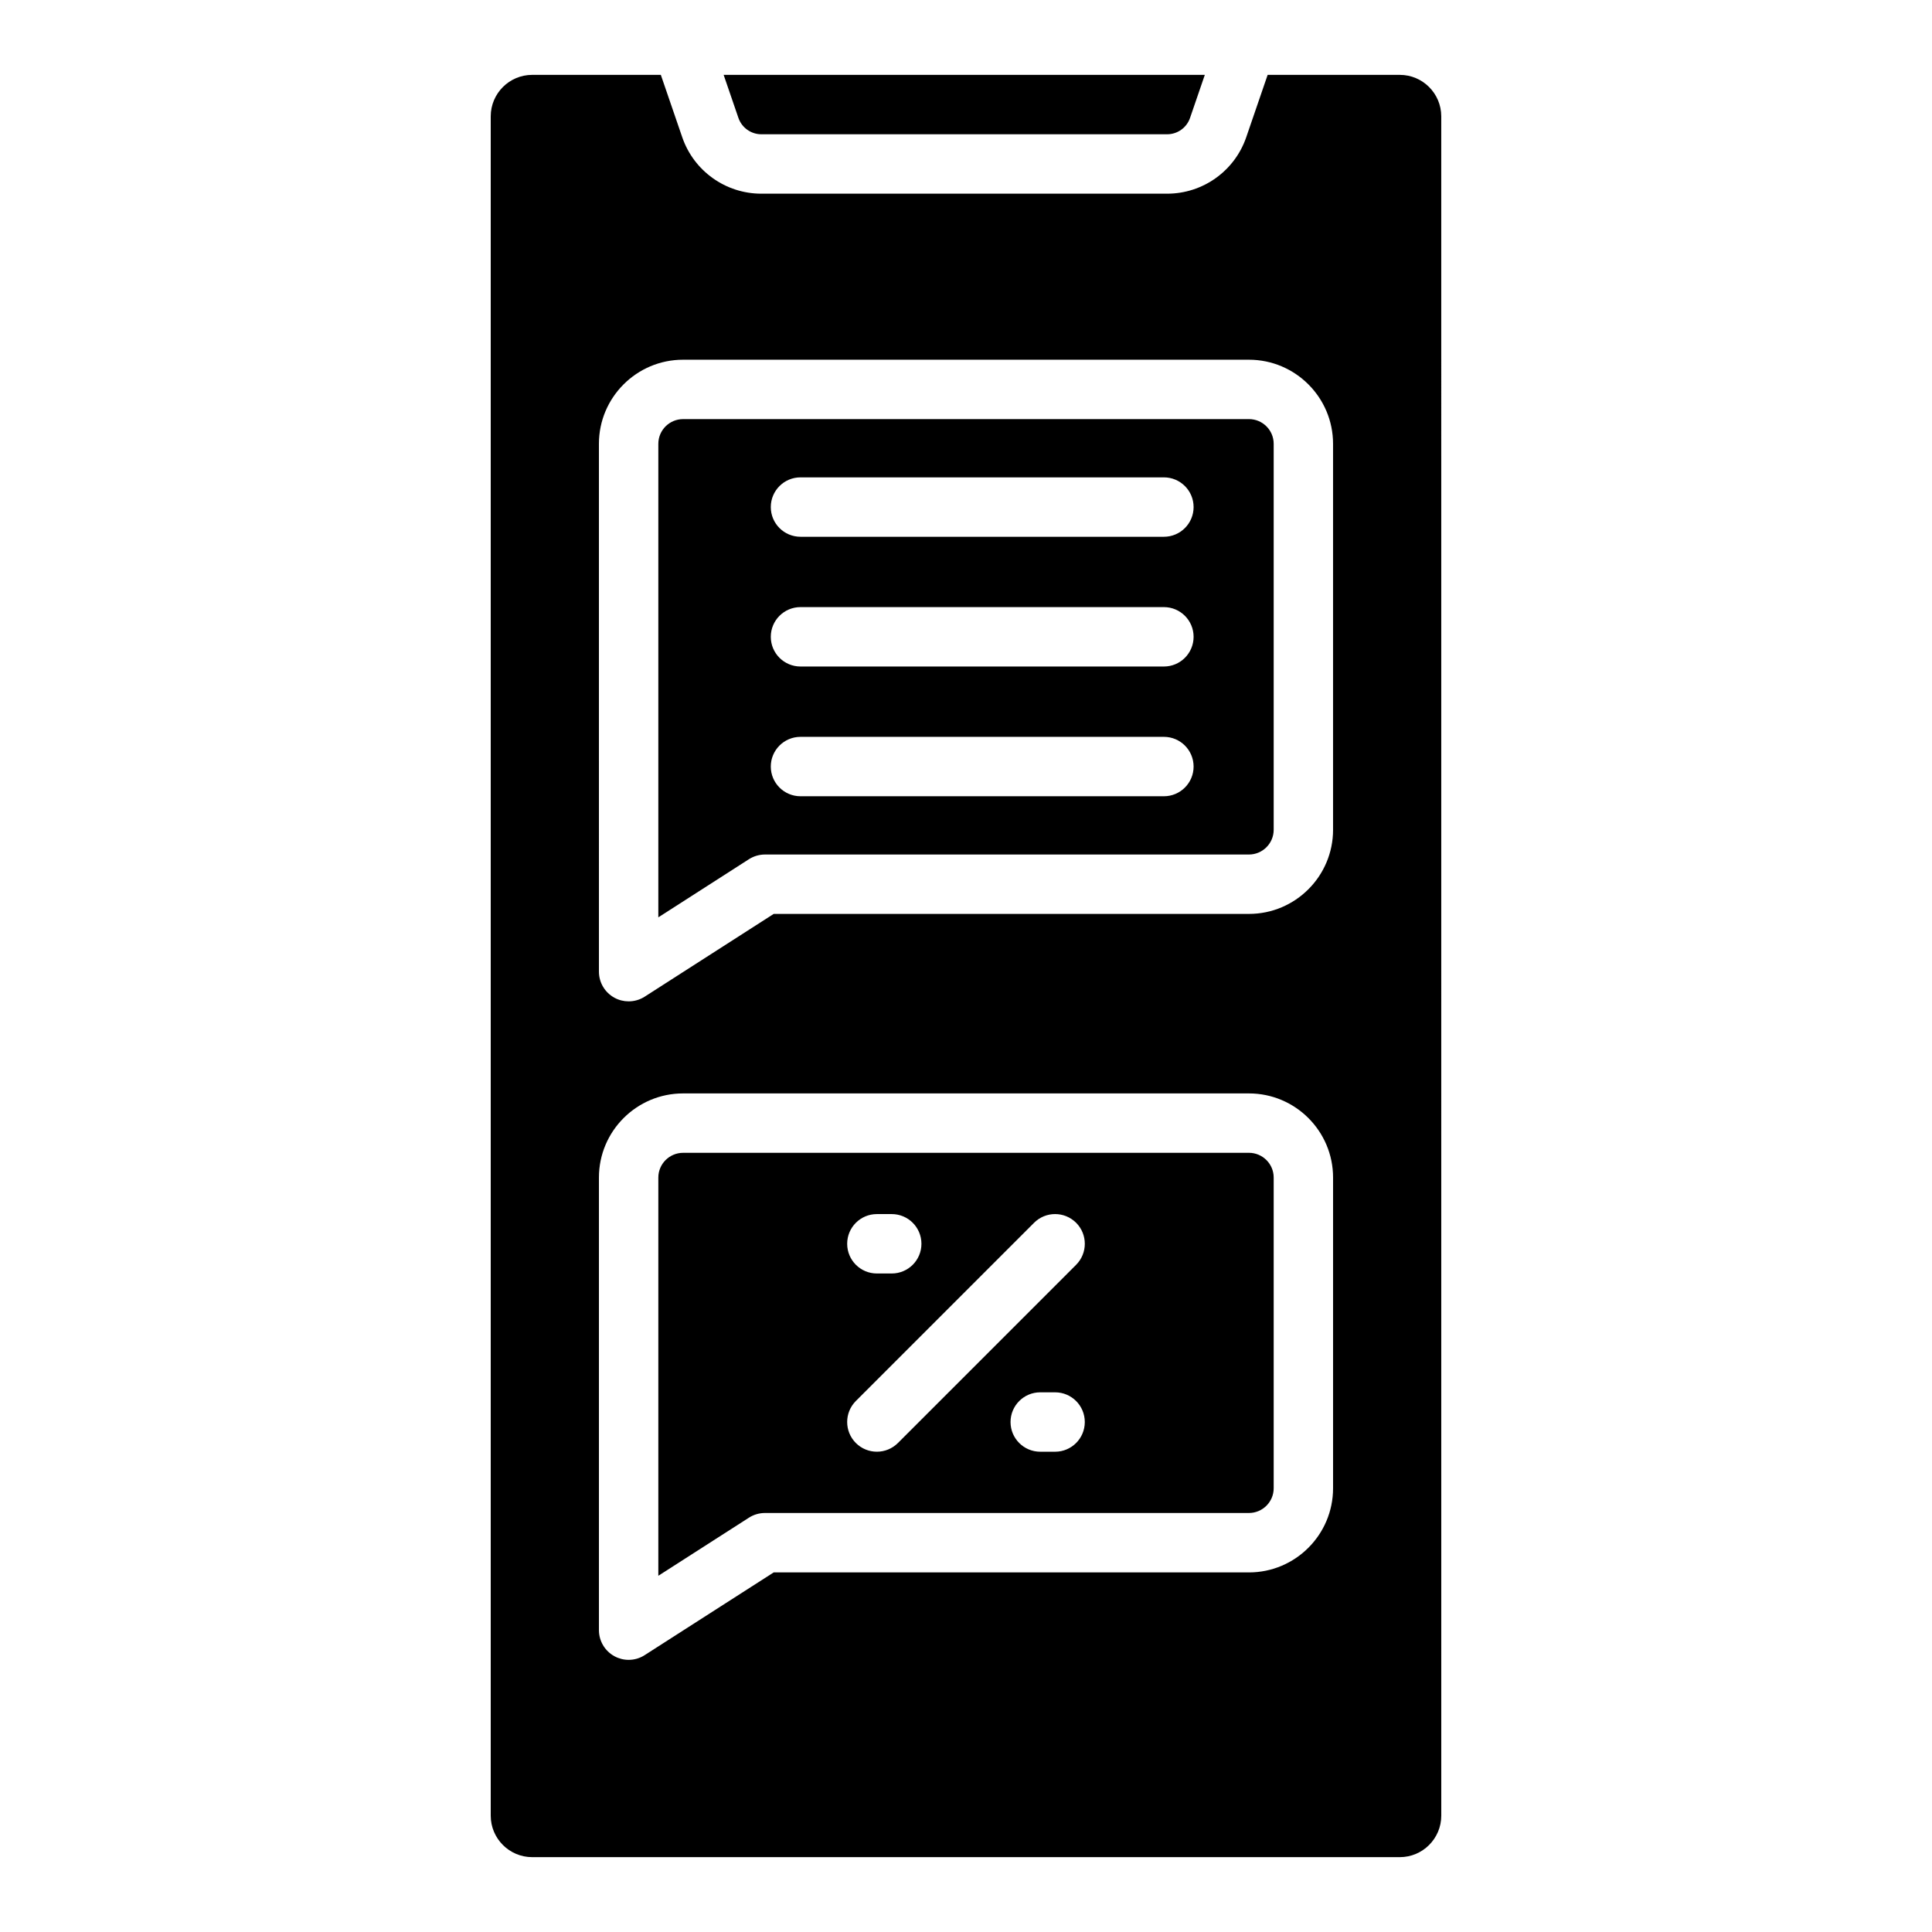 <?xml version="1.0" encoding="UTF-8"?>
<!-- Uploaded to: ICON Repo, www.svgrepo.com, Generator: ICON Repo Mixer Tools -->
<svg fill="#000000" width="800px" height="800px" version="1.1" viewBox="144 144 512 512" xmlns="http://www.w3.org/2000/svg">
 <g>
  <path d="m514.96 163.84h-35.02l-5.676 16.531c-3.07 8.945-11.492 14.957-20.961 14.957h-107.54c-9.465 0-17.891-6.012-20.961-14.957l-5.676-16.531h-34.086c-6.062 0-10.992 4.93-10.992 10.992v450.34c0 6.062 4.93 10.992 10.992 10.992h229.92c6.062 0 10.992-4.93 10.992-10.992l-0.004-450.34c0-6.062-4.93-10.992-10.992-10.992zm-17.684 374.57c0 12.289-9.996 22.297-22.297 22.297h-125.94l-34.195 21.922c-1.289 0.836-2.766 1.25-4.25 1.25-1.301 0-2.598-0.324-3.769-0.965-2.527-1.379-4.102-4.035-4.102-6.906v-119.95c0-12.289 9.996-22.289 22.297-22.289h149.96c12.301 0 22.297 9.996 22.297 22.289zm0-174.51c0 12.301-9.996 22.297-22.297 22.297h-125.94l-34.195 21.934c-1.289 0.828-2.766 1.238-4.25 1.238-1.301 0-2.598-0.316-3.769-0.965-2.527-1.379-4.102-4.023-4.102-6.906l-0.004-139.88c0-12.289 9.996-22.289 22.297-22.289h149.96c12.301 0 22.297 9.996 22.297 22.289v102.29z"/>
  <path d="m463.29 163.84-3.918 11.414c-0.895 2.59-3.324 4.328-6.07 4.328h-107.54c-2.734 0-5.176-1.742-6.07-4.328l-3.918-11.414z"/>
  <path d="m474.98 255.07h-149.96c-3.609 0-6.555 2.934-6.555 6.543v125.49l24.02-15.41c1.27-0.809 2.746-1.238 4.25-1.238h128.25c3.609 0 6.555-2.941 6.555-6.555v-102.29c0-3.609-2.941-6.543-6.555-6.543zm-22.535 99.945h-96.305c-4.348 0-7.871-3.523-7.871-7.871s3.523-7.871 7.871-7.871h96.305c4.348 0 7.871 3.523 7.871 7.871s-3.523 7.871-7.871 7.871zm0-34.383h-96.305c-4.348 0-7.871-3.523-7.871-7.871 0-4.348 3.523-7.871 7.871-7.871h96.305c4.348 0 7.871 3.523 7.871 7.871 0 4.348-3.523 7.871-7.871 7.871zm0-34.383h-96.305c-4.348 0-7.871-3.523-7.871-7.871s3.523-7.871 7.871-7.871h96.305c4.348 0 7.871 3.523 7.871 7.871s-3.523 7.871-7.871 7.871z"/>
  <path d="m474.98 449.51h-149.96c-3.609 0-6.555 2.941-6.555 6.543v105.54l24.02-15.398c1.27-0.816 2.746-1.238 4.25-1.238h128.25c3.609 0 6.555-2.941 6.555-6.555v-82.352c0-3.602-2.941-6.543-6.555-6.543zm-98.598 16.234h3.938c4.348 0 7.871 3.523 7.871 7.871 0 4.348-3.523 7.871-7.871 7.871h-3.938c-4.348 0-7.871-3.523-7.871-7.871 0-4.348 3.523-7.871 7.871-7.871zm47.23 62.977h-3.938c-4.348 0-7.871-3.523-7.871-7.871 0-4.348 3.523-7.871 7.871-7.871h3.938c4.348 0 7.871 3.523 7.871 7.871 0 4.348-3.523 7.871-7.871 7.871zm5.57-49.535-47.23 47.23c-1.543 1.535-3.551 2.301-5.57 2.301-2.016 0-4.023-0.766-5.57-2.301-3.07-3.078-3.07-8.059 0-11.141l47.23-47.23c3.078-3.07 8.059-3.07 11.141 0 3.07 3.078 3.07 8.059 0 11.141z"/>
 </g>
</svg>